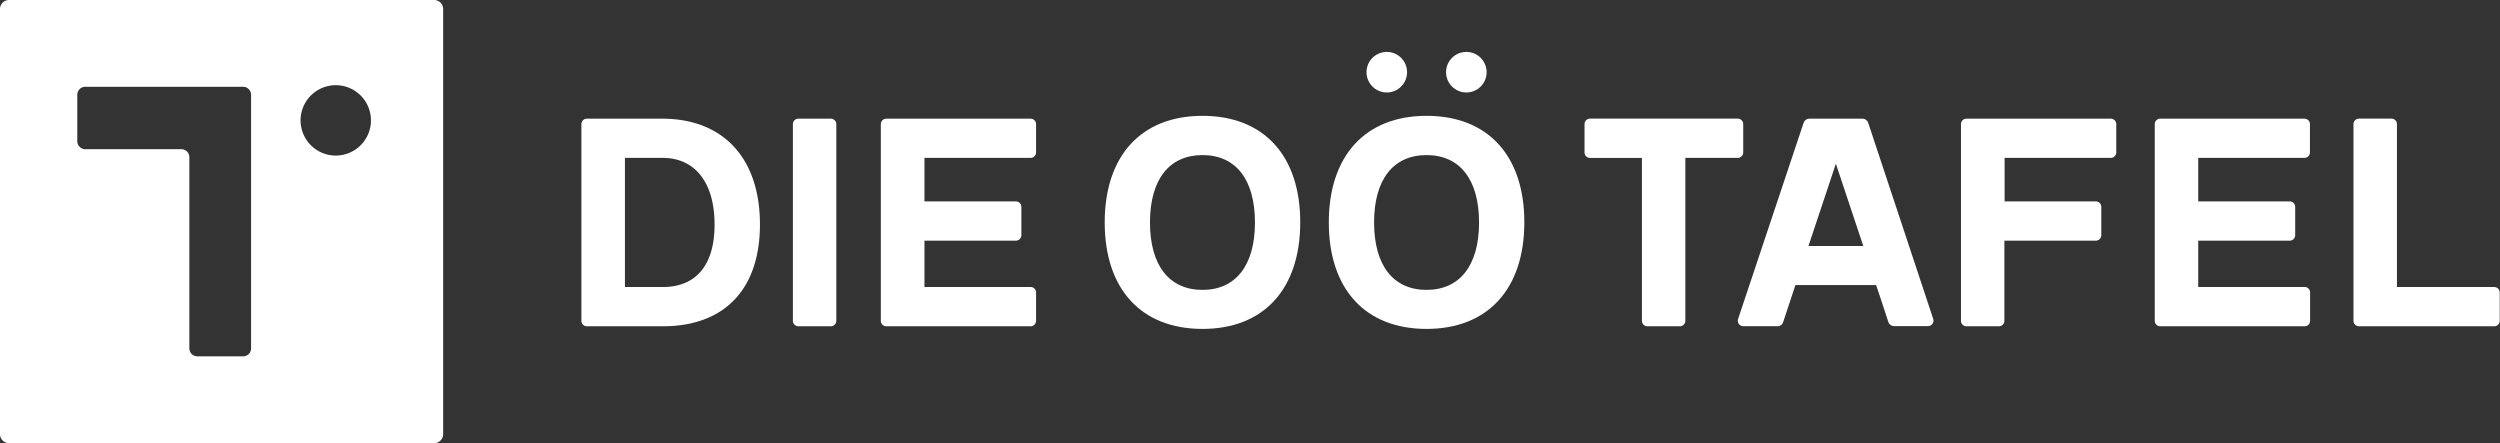 <svg id="Ebene_1" data-name="Ebene 1" xmlns="http://www.w3.org/2000/svg" viewBox="0 0 456.05 80.84"><rect x="0" y="0" width="456.05" height="80.84" fill="#333333" stroke="none"/><defs><style>.cls-1{fill:#fff;}</style></defs><title>ooe_tafel_logo_weiss</title><path class="cls-1" d="M120.9,21.65H107.06a1,1,0,0,0-1,1V58.52a1,1,0,0,0,1,1H120.9c11.27,0,17.73-6.77,17.73-18.57C138.63,28.91,132,21.7,120.9,21.65Zm0,30.71H114V28.8h6.88c5.93,0,9.47,4.54,9.47,12.14C130.37,48.31,127,52.36,120.9,52.36Z"/><path class="cls-1" d="M151.56,21.65h-5.92a1,1,0,0,0-1,1V58.52a1,1,0,0,0,1,1h5.92a1,1,0,0,0,1-1V22.64A1,1,0,0,0,151.56,21.65Z"/><path class="cls-1" d="M188,21.65H161.68a1,1,0,0,0-1,1V58.52a1,1,0,0,0,1,1H188a1,1,0,0,0,1-1V53.35a1,1,0,0,0-1-1H168.64V43.9h16.68a1,1,0,0,0,1-1V37.74a1,1,0,0,0-1-1H168.64V28.8H188a1,1,0,0,0,1-1V22.64A1,1,0,0,0,188,21.65Z"/><path class="cls-1" d="M219.36,21.13c-11.17,0-17.84,7.28-17.84,19.45S208.19,60,219.36,60s17.83-7.27,17.83-19.45S230.52,21.13,219.36,21.13Zm0,31.75c-6.09,0-9.58-4.48-9.58-12.3s3.49-12.29,9.58-12.29,9.57,4.48,9.57,12.29S225.44,52.88,219.36,52.88Z"/><path class="cls-1" d="M260.23,21.13c-11.16,0-17.83,7.28-17.83,19.45S249.07,60,260.23,60s17.84-7.27,17.84-19.45S271.4,21.13,260.23,21.13Zm0,31.75c-6.08,0-9.57-4.48-9.57-12.3s3.49-12.29,9.57-12.29,9.58,4.48,9.58,12.29S266.32,52.88,260.23,52.88Z"/><path class="cls-1" d="M318,27.81V22.64a1,1,0,0,0-1-1H290.05a1,1,0,0,0-1,1v5.17a1,1,0,0,0,1,1h9.47V58.52a1,1,0,0,0,1,1h5.92a1,1,0,0,0,1-1V28.8H317A1,1,0,0,0,318,27.81Z"/><path class="cls-1" d="M340.8,22.41a1.15,1.15,0,0,0-1.05-.76h-9.69a1.14,1.14,0,0,0-1.05.77L317.06,58.19a1,1,0,0,0,.14.91,1.06,1.06,0,0,0,.85.41h6.19a1.05,1.05,0,0,0,1.05-.77L327.52,52h14.71l.45,1.29,1.79,5.44a1.14,1.14,0,0,0,1,.76h6.2a1,1,0,0,0,.84-.41,1,1,0,0,0,.15-.9Zm-5.9,7.46,5,15h-10Z"/><path class="cls-1" d="M385.05,21.65H358.72a1,1,0,0,0-1,1V58.52a1,1,0,0,0,1,1h5.92a1,1,0,0,0,1-1V43.9h16.68a1,1,0,0,0,1-1V37.74a1,1,0,0,0-1-1H365.68V28.8h19.37a1,1,0,0,0,1-1V22.64A1,1,0,0,0,385.05,21.65Z"/><path class="cls-1" d="M420.41,21.65H394.07a1,1,0,0,0-1,1V58.52a1,1,0,0,0,1,1h26.34a1,1,0,0,0,1-1V53.35a1,1,0,0,0-1-1H401V43.9h16.69a1,1,0,0,0,1-1V37.74a1,1,0,0,0-1-1H401V28.8h19.38a1,1,0,0,0,1-1V22.64A1,1,0,0,0,420.41,21.65Z"/><path class="cls-1" d="M455,52.36H437.25V22.64a1,1,0,0,0-1-1h-5.93a1,1,0,0,0-1,1V58.52a1,1,0,0,0,1,1H455a1,1,0,0,0,1-1V53.35A1,1,0,0,0,455,52.36Z"/><path class="cls-1" d="M79.2,0H1.64A1.65,1.65,0,0,0,0,1.64V79.2a1.65,1.65,0,0,0,1.64,1.64H79.2a1.65,1.65,0,0,0,1.64-1.64V1.64A1.65,1.65,0,0,0,79.2,0ZM44.43,65H36a1.46,1.46,0,0,1-1.46-1.45V28.67A1.45,1.45,0,0,0,33,27.22H15.56a1.47,1.47,0,0,1-1.46-1.46V17.28a1.46,1.46,0,0,1,1.46-1.45H44.34a1.46,1.46,0,0,1,1.46,1.45l0,8.48c0,.8,0,1.46,0,1.46v1.45l0,34.89A1.45,1.45,0,0,1,44.43,65ZM61.26,28.38A6.42,6.42,0,1,1,67.67,22,6.43,6.43,0,0,1,61.26,28.38Z"/><circle class="cls-1" cx="252.98" cy="13.17" r="3.7"/><circle class="cls-1" cx="267.49" cy="13.17" r="3.7"/></svg>